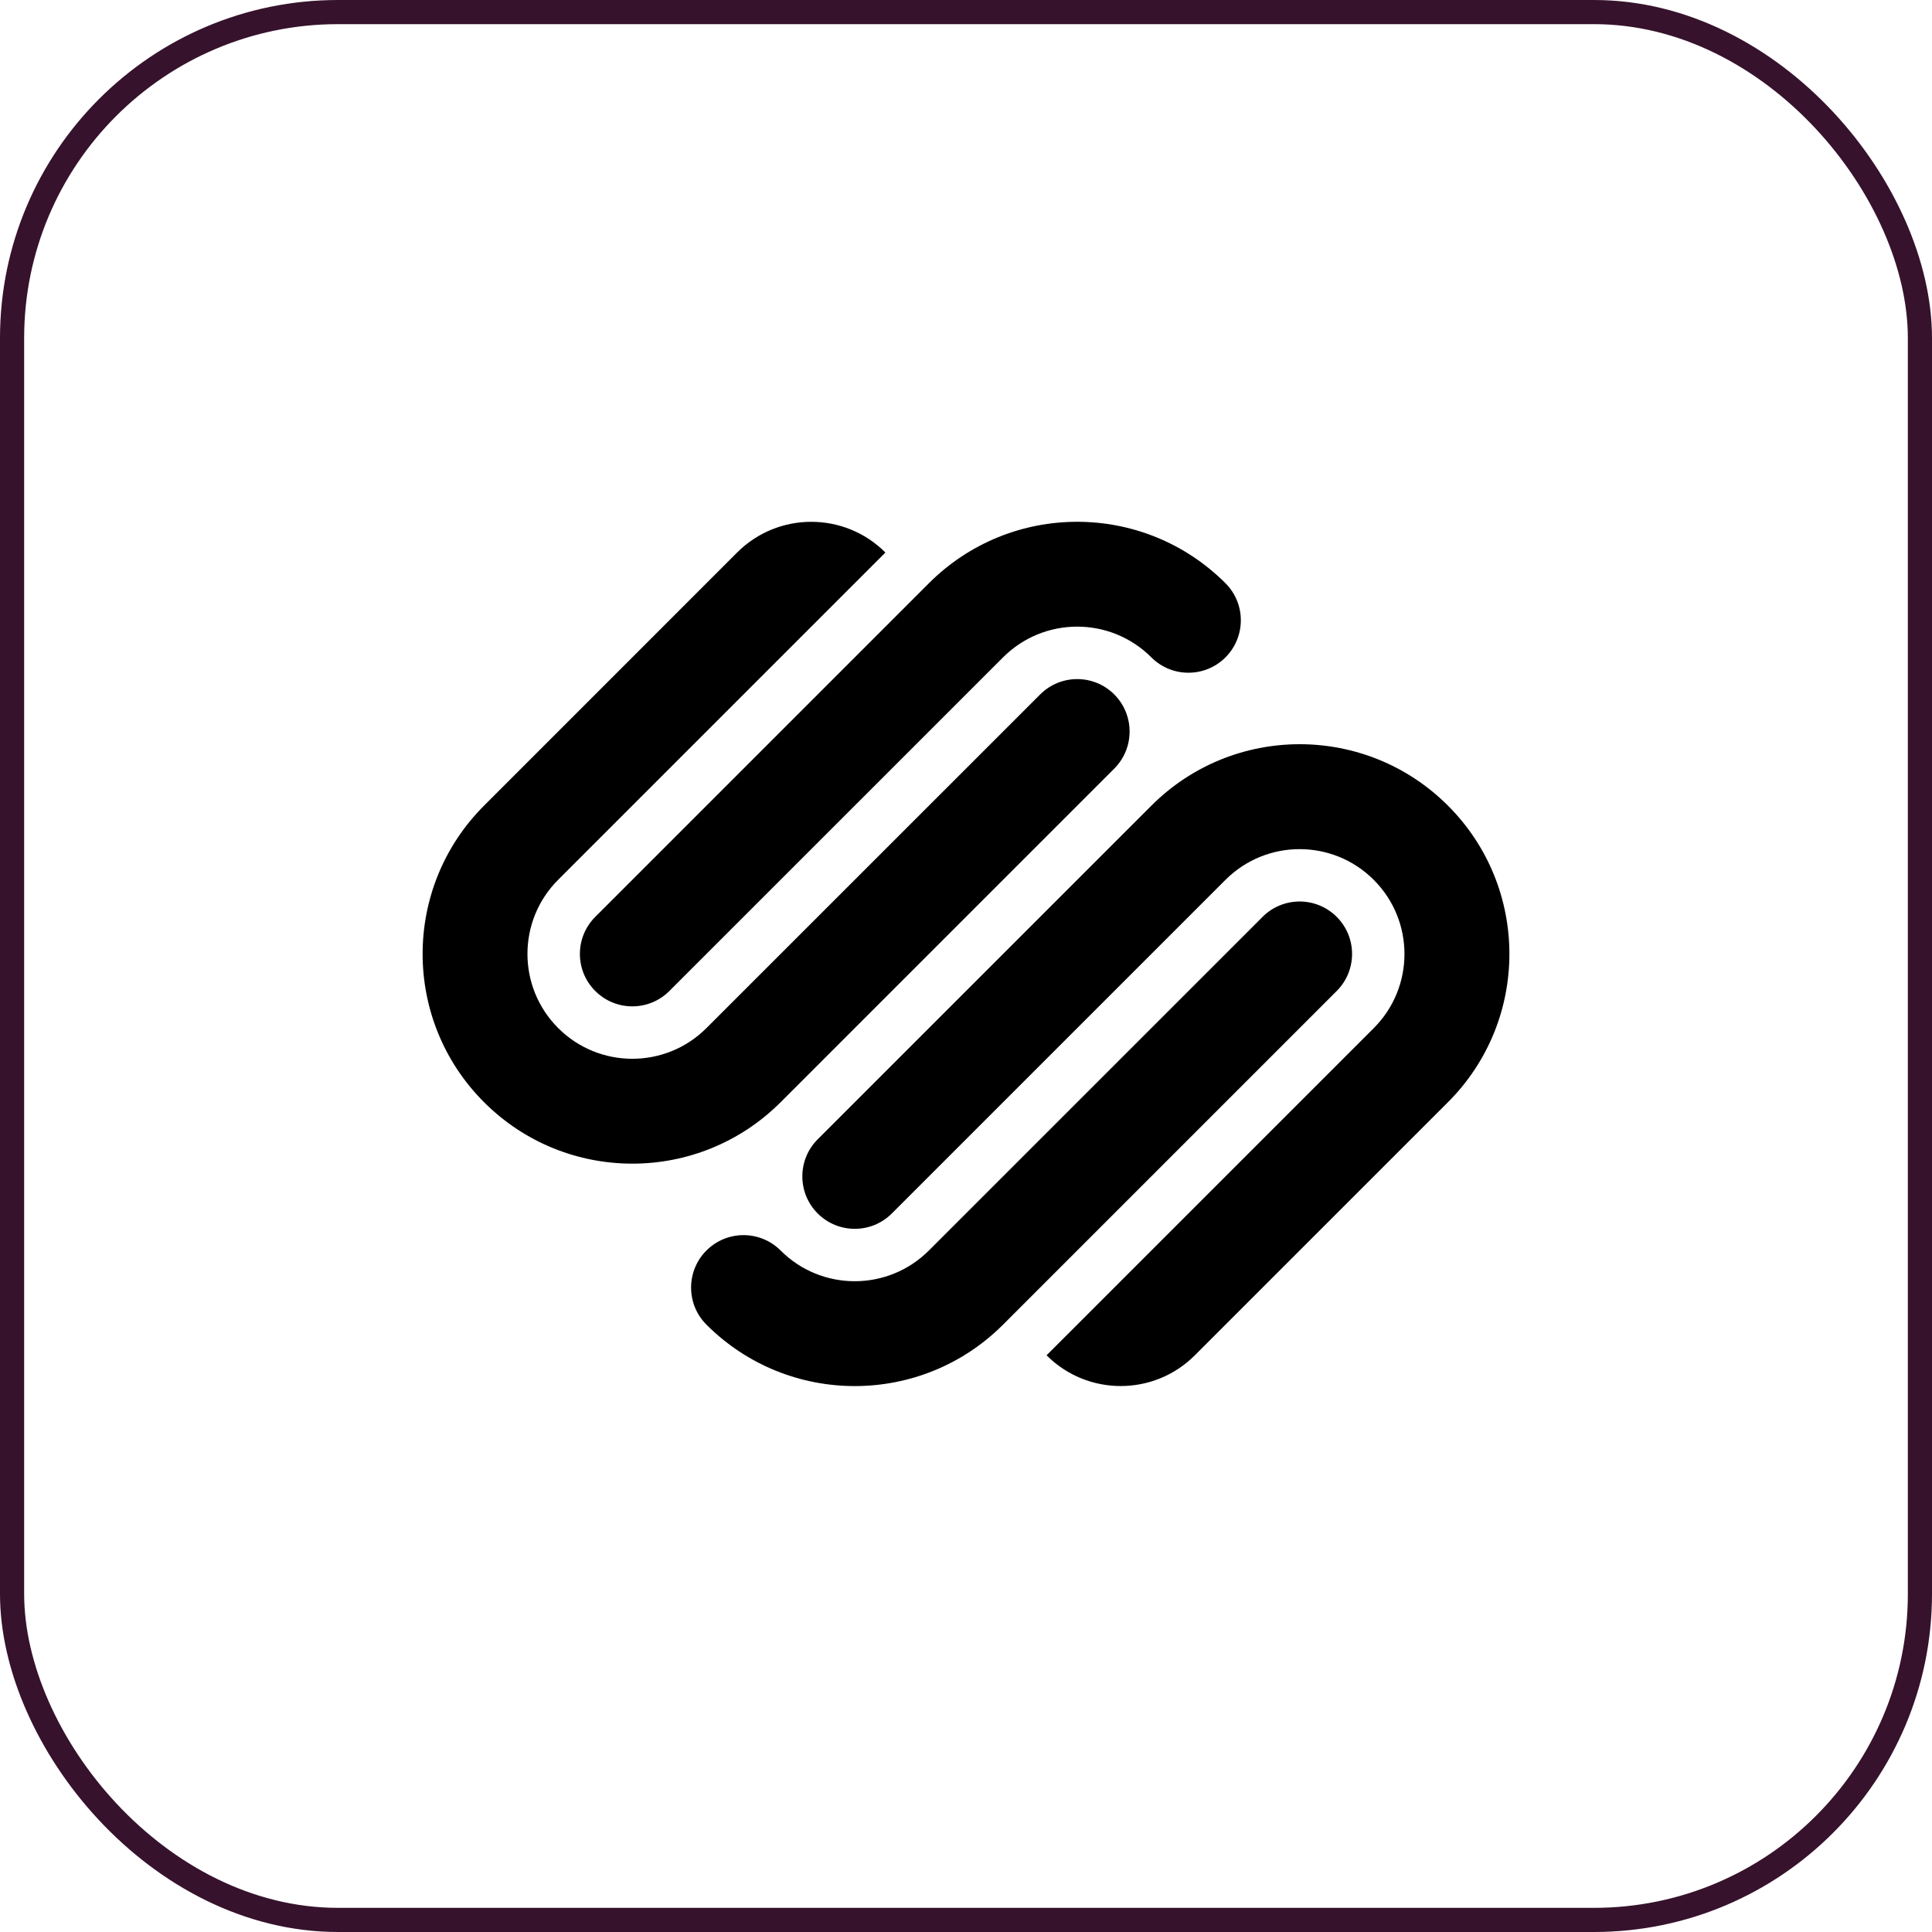 <?xml version="1.0" encoding="UTF-8"?>
<svg width="80" height="80" viewBox="0 0 80 80" fill="none" xmlns="http://www.w3.org/2000/svg">
<rect x="0.5" y="0.5" width="79" height="79" rx="13.5" stroke="#36122C"/>
<g clip-path="url(#clip0_2725_17383)">
<path d="M33.859 47.176C33.011 48.025 33.011 49.399 33.859 50.247C34.707 51.095 36.081 51.095 36.929 50.247L50.744 36.433C52.44 34.737 55.189 34.737 56.884 36.433C58.58 38.128 58.58 40.877 56.884 42.573L43.336 56.12C45.029 57.816 47.777 57.817 49.472 56.124L49.476 56.12L59.957 45.64C63.349 42.248 63.349 36.751 59.957 33.36C56.565 29.968 51.067 29.968 47.677 33.36L33.859 47.176ZM55.35 37.965C54.502 37.117 53.128 37.117 52.281 37.965L38.464 51.78C36.77 53.475 34.023 53.477 32.328 51.785L32.323 51.78C31.476 50.933 30.102 50.932 29.254 51.779L29.253 51.78C28.405 52.627 28.404 54.002 29.251 54.85L29.253 54.852C32.644 58.242 38.142 58.242 41.533 54.852L55.35 41.035C56.198 40.187 56.198 38.813 55.35 37.965ZM32.324 45.641L46.139 31.826C46.986 30.978 46.986 29.604 46.139 28.755C45.291 27.908 43.918 27.908 43.071 28.755L29.253 42.57C27.559 44.265 24.809 44.266 23.114 42.571L23.113 42.57C21.418 40.876 21.416 38.128 23.11 36.432L23.113 36.429L36.663 22.879C34.969 21.184 32.22 21.183 30.524 22.877L30.522 22.879L20.043 33.36C16.652 36.752 16.652 42.249 20.043 45.64C23.436 49.032 28.931 49.032 32.324 45.641ZM24.649 41.035C25.496 41.883 26.87 41.883 27.717 41.035L41.534 27.22C43.229 25.524 45.977 25.524 47.672 27.218L47.674 27.22C48.522 28.068 49.897 28.068 50.744 27.22C51.592 26.372 51.592 24.997 50.744 24.15C47.352 20.758 41.856 20.758 38.464 24.15L24.649 37.965C23.8 38.813 23.8 40.187 24.648 41.035H24.649Z" fill="black"/>
</g>
<defs>
<clipPath id="clip0_2725_17383">
<rect width="45" height="45" fill="white" transform="translate(17.5 17)"/>
</clipPath>
</defs>
</svg>
